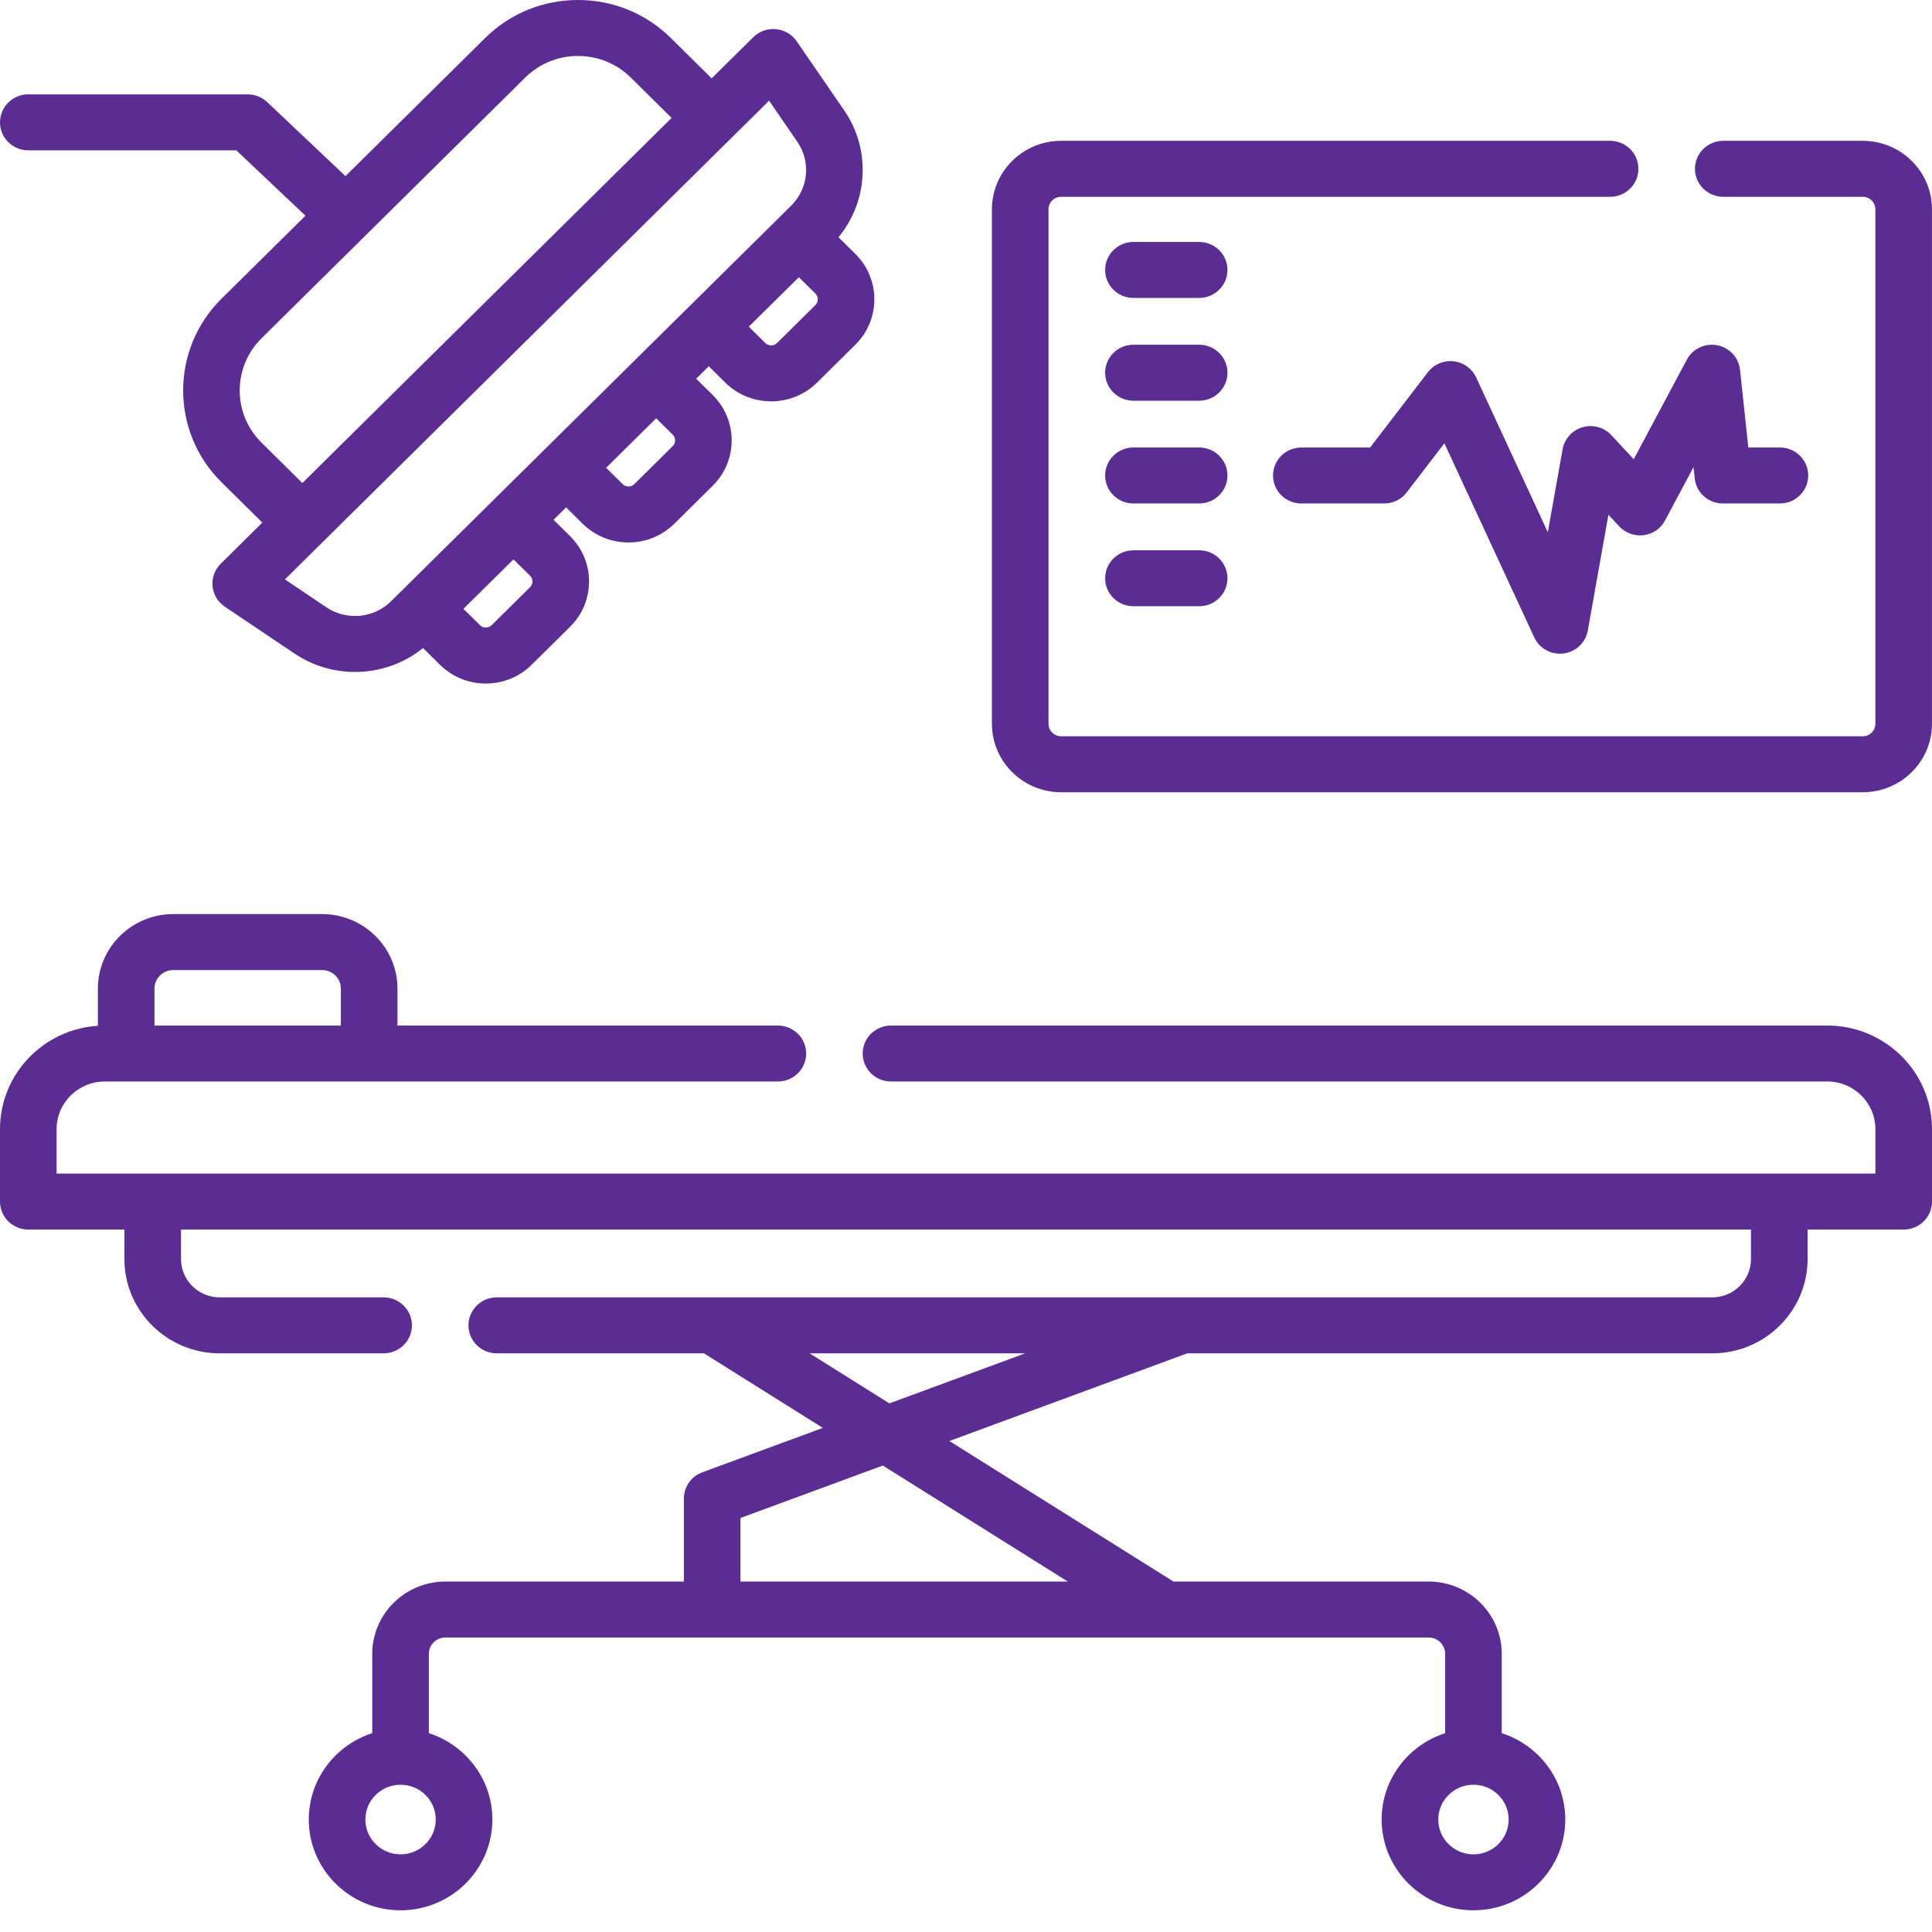 <svg width="72" height="72" viewBox="0 0 72 72" fill="none" xmlns="http://www.w3.org/2000/svg">
<path d="M1.055 5.602H8.807L11.384 8.039L8.256 11.131C6.349 13.017 6.349 16.087 8.256 17.973L9.776 19.476L8.225 21.01C8.003 21.23 7.892 21.536 7.921 21.846C7.951 22.155 8.118 22.435 8.378 22.61L10.979 24.358C11.662 24.818 12.448 25.042 13.229 25.042C14.135 25.042 15.036 24.74 15.766 24.151L16.395 24.773C16.852 25.225 17.459 25.473 18.105 25.473C18.75 25.473 19.358 25.225 19.814 24.773L21.244 23.36C21.7 22.908 21.952 22.308 21.952 21.669C21.952 21.031 21.7 20.431 21.244 19.979L20.628 19.371L21.097 18.908L21.712 19.516C22.169 19.967 22.776 20.216 23.422 20.216C24.067 20.216 24.674 19.967 25.131 19.516L26.561 18.103C27.503 17.171 27.503 15.654 26.561 14.722L25.945 14.114L26.414 13.65L27.029 14.259C27.501 14.725 28.12 14.957 28.738 14.957C29.358 14.957 29.977 14.724 30.448 14.259L31.878 12.845C32.82 11.913 32.82 10.397 31.878 9.465L31.248 8.842C32.358 7.499 32.462 5.569 31.458 4.109L29.69 1.538C29.513 1.28 29.23 1.115 28.917 1.086C28.606 1.057 28.294 1.167 28.072 1.386L26.521 2.92L25.001 1.417C24.076 0.503 22.848 0 21.541 0C20.233 0 19.005 0.503 18.08 1.417L12.875 6.563L9.959 3.806C9.763 3.62 9.502 3.517 9.23 3.517H1.055C0.472 3.517 0 3.983 0 4.56C0 5.136 0.472 5.602 1.055 5.602ZM19.752 21.454C19.827 21.528 19.842 21.612 19.842 21.669C19.842 21.727 19.827 21.811 19.752 21.885L18.323 23.298C18.202 23.417 18.007 23.417 17.887 23.298L17.271 22.69L19.137 20.846L19.752 21.454ZM25.069 16.197C25.189 16.315 25.189 16.509 25.069 16.627L23.64 18.041C23.519 18.16 23.324 18.16 23.204 18.041L22.589 17.433L24.454 15.588L25.069 16.197ZM30.386 11.37L28.957 12.784C28.836 12.902 28.641 12.902 28.521 12.784L27.905 12.175L29.771 10.331L30.386 10.939C30.506 11.058 30.506 11.251 30.386 11.37ZM28.662 3.752L29.713 5.282C30.225 6.026 30.129 7.027 29.486 7.663C27.768 9.362 16.122 20.876 14.573 22.408C13.93 23.044 12.917 23.139 12.165 22.633L10.618 21.593C14.633 17.624 26.383 6.006 28.662 3.752ZM19.572 2.892C20.098 2.372 20.797 2.086 21.541 2.086C22.284 2.086 22.983 2.372 23.509 2.892L25.029 4.395L11.268 18.001L9.748 16.498C8.662 15.425 8.662 13.679 9.748 12.605L19.572 2.892Z" fill="#5B2C91"/>
<path d="M44.69 9.017H42.239C41.657 9.017 41.185 9.484 41.185 10.06C41.185 10.636 41.657 11.103 42.239 11.103H44.69C45.272 11.103 45.744 10.636 45.744 10.06C45.744 9.484 45.272 9.017 44.69 9.017Z" fill="#5B2C91"/>
<path d="M44.69 12.847H42.239C41.657 12.847 41.185 13.314 41.185 13.89C41.185 14.466 41.657 14.933 42.239 14.933H44.69C45.272 14.933 45.744 14.466 45.744 13.89C45.744 13.314 45.272 12.847 44.69 12.847Z" fill="#5B2C91"/>
<path d="M44.69 16.677H42.239C41.657 16.677 41.185 17.144 41.185 17.72C41.185 18.296 41.657 18.763 42.239 18.763H44.69C45.272 18.763 45.744 18.296 45.744 17.72C45.744 17.144 45.272 16.677 44.69 16.677Z" fill="#5B2C91"/>
<path d="M44.69 20.508H42.239C41.657 20.508 41.185 20.974 41.185 21.55C41.185 22.126 41.657 22.593 42.239 22.593H44.69C45.272 22.593 45.744 22.126 45.744 21.55C45.744 20.974 45.272 20.508 44.69 20.508Z" fill="#5B2C91"/>
<path d="M60.05 16.217C59.778 15.924 59.363 15.81 58.977 15.921C58.592 16.033 58.304 16.351 58.234 16.742L57.683 19.837L55.013 14.067C54.858 13.733 54.538 13.504 54.169 13.464C53.801 13.424 53.438 13.578 53.213 13.871L51.06 16.678H48.497C47.914 16.678 47.442 17.144 47.442 17.721C47.442 18.297 47.914 18.763 48.497 18.763H51.584C51.914 18.763 52.225 18.61 52.424 18.351L53.828 16.52L57.176 23.752C57.349 24.127 57.726 24.361 58.134 24.361C58.178 24.361 58.224 24.358 58.269 24.353C58.727 24.295 59.093 23.949 59.173 23.499L59.941 19.183L60.342 19.615C60.574 19.864 60.915 19.988 61.255 19.944C61.595 19.9 61.892 19.696 62.052 19.396L63.112 17.408L63.157 17.83C63.214 18.36 63.666 18.763 64.206 18.763H66.332C66.915 18.763 67.387 18.296 67.387 17.72C67.387 17.144 66.915 16.677 66.332 16.677H65.155L64.845 13.78C64.796 13.324 64.451 12.953 63.995 12.866C63.539 12.78 63.079 12.998 62.863 13.404L60.884 17.115L60.05 16.217Z" fill="#5B2C91"/>
<path d="M68.096 38.219H33.205C32.622 38.219 32.15 38.686 32.15 39.262C32.15 39.838 32.622 40.304 33.205 40.304H68.096C69.086 40.304 69.891 41.1 69.891 42.079V43.736H2.109V42.079C2.109 41.1 2.914 40.304 3.904 40.304H28.988C29.571 40.304 30.043 39.838 30.043 39.262C30.043 38.686 29.571 38.219 28.988 38.219H14.813V36.842C14.813 35.311 13.553 34.065 12.004 34.065H6.457C4.908 34.065 3.648 35.311 3.648 36.842V38.227C1.614 38.358 0 40.035 0 42.079V44.779C0 45.355 0.472 45.822 1.055 45.822H4.636V46.922C4.636 48.859 6.23 50.435 8.189 50.435H14.296C14.878 50.435 15.351 49.968 15.351 49.392C15.351 48.816 14.878 48.349 14.296 48.349H8.189C7.393 48.349 6.746 47.709 6.746 46.922V45.822H65.254V46.922C65.254 47.709 64.607 48.349 63.811 48.349C59.038 48.349 24.316 48.349 18.513 48.349C17.93 48.349 17.458 48.816 17.458 49.392C17.458 49.968 17.93 50.435 18.513 50.435H26.234L30.664 53.214L26.172 54.869C25.759 55.021 25.486 55.411 25.486 55.846V58.94H16.598C15.095 58.94 13.873 60.149 13.873 61.635V64.59C12.501 65.031 11.507 66.307 11.507 67.808C11.507 69.674 13.041 71.191 14.928 71.191C16.814 71.191 18.349 69.674 18.349 67.808C18.349 66.307 17.354 65.031 15.982 64.59V61.635C15.982 61.299 16.259 61.026 16.598 61.026H53.241C53.58 61.026 53.857 61.299 53.857 61.635V64.59C52.485 65.031 51.49 66.307 51.49 67.808C51.49 69.674 53.025 71.191 54.911 71.191C56.798 71.191 58.333 69.674 58.333 67.808C58.333 66.307 57.338 65.031 55.966 64.59V61.635C55.966 60.149 54.744 58.94 53.241 58.94H43.732L35.38 53.702L44.245 50.435H63.811C65.77 50.435 67.364 48.859 67.364 46.922V45.822H70.945C71.528 45.822 72 45.355 72 44.779V42.078C72 39.95 70.249 38.219 68.096 38.219ZM5.757 36.842C5.757 36.461 6.071 36.151 6.457 36.151H12.004C12.389 36.151 12.703 36.461 12.703 36.842V38.219H5.757V36.842ZM14.928 69.106C14.204 69.106 13.616 68.524 13.616 67.808C13.616 67.097 14.198 66.517 14.917 66.512C14.92 66.512 14.924 66.512 14.928 66.512C14.931 66.512 14.935 66.512 14.938 66.512C15.657 66.517 16.239 67.097 16.239 67.808C16.239 68.524 15.651 69.106 14.928 69.106ZM54.911 69.106C54.188 69.106 53.6 68.524 53.6 67.808C53.6 67.097 54.182 66.517 54.901 66.512C54.904 66.512 54.908 66.512 54.911 66.512C54.915 66.512 54.919 66.512 54.922 66.512C55.641 66.517 56.223 67.097 56.223 67.808C56.223 68.524 55.635 69.106 54.911 69.106ZM39.795 58.941H27.595V56.571L32.9 54.616L39.795 58.941ZM33.145 52.3L30.172 50.435H38.205L33.145 52.3Z" fill="#5B2C91"/>
<path d="M69.419 5.248H64.221C63.638 5.248 63.166 5.715 63.166 6.291C63.166 6.867 63.638 7.334 64.221 7.334H69.419C69.679 7.334 69.89 7.542 69.89 7.799V26.974C69.89 27.231 69.679 27.439 69.419 27.439H39.546C39.286 27.439 39.075 27.231 39.075 26.974V7.799C39.075 7.542 39.286 7.334 39.546 7.334H60.004C60.587 7.334 61.059 6.867 61.059 6.291C61.059 5.715 60.587 5.248 60.004 5.248H39.546C38.123 5.248 36.966 6.392 36.966 7.799V26.974C36.966 28.381 38.123 29.525 39.546 29.525H69.419C70.842 29.525 71.999 28.381 71.999 26.974V7.799C71.999 6.392 70.842 5.248 69.419 5.248Z" fill="#5B2C91"/>
</svg>
